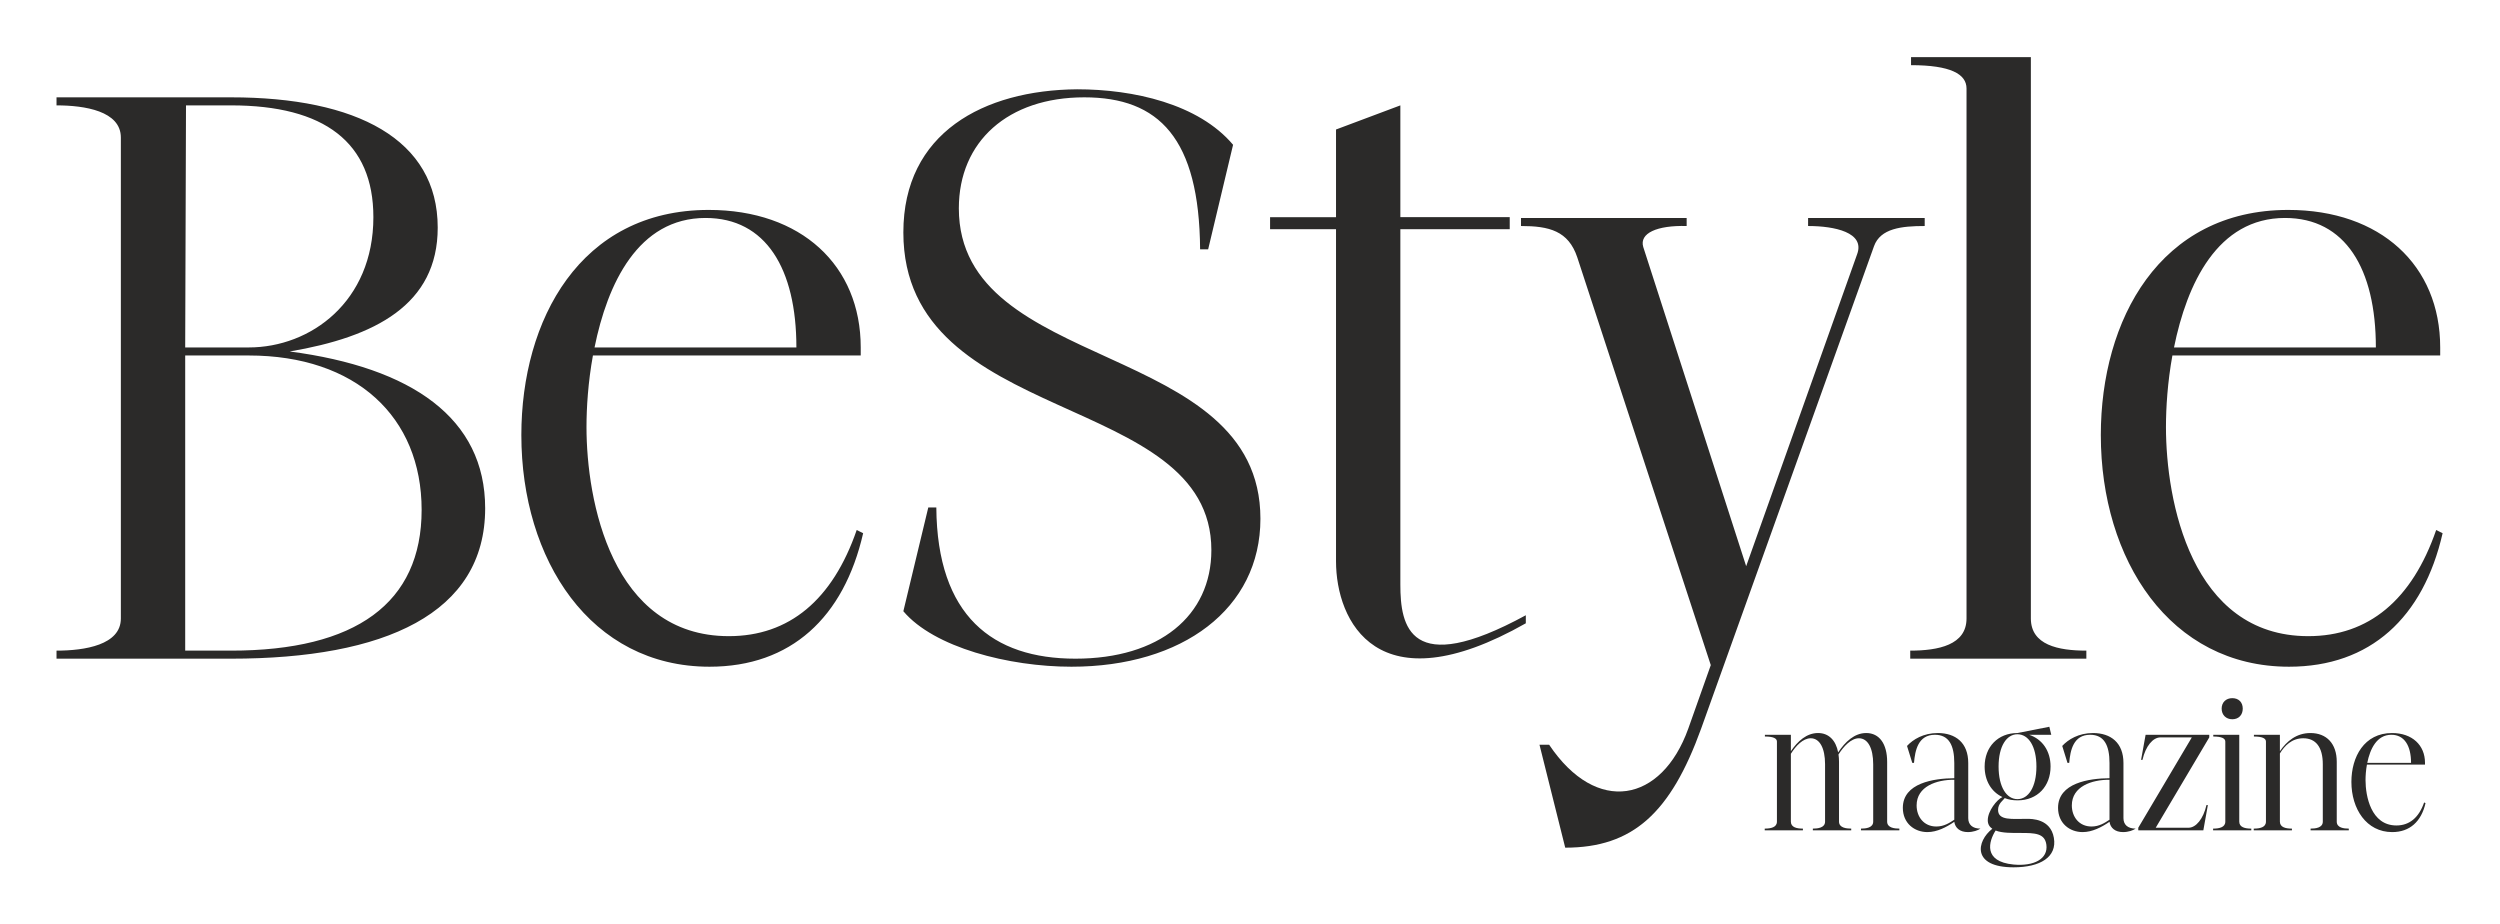 <?xml version="1.0" encoding="UTF-8"?>
<!DOCTYPE svg PUBLIC "-//W3C//DTD SVG 1.1//EN" "http://www.w3.org/Graphics/SVG/1.1/DTD/svg11.dtd">
<!-- Creator: CorelDRAW -->
<svg xmlns="http://www.w3.org/2000/svg" xml:space="preserve" width="131.696mm" height="48.68mm" version="1.1" style="shape-rendering:geometricPrecision; text-rendering:geometricPrecision; image-rendering:optimizeQuality; fill-rule:evenodd; clip-rule:evenodd"
viewBox="0 0 13169.6 4867.98"
 xmlns:xlink="http://www.w3.org/1999/xlink"
 xmlns:xodm="http://www.corel.com/coreldraw/odm/2003">
 <defs>
  <style type="text/css">
   <![CDATA[
    .fil0 {fill:#2B2A29;fill-rule:nonzero}
   ]]>
  </style>
 </defs>
 <g id="Layer_x0020_1">
  <path class="fil0" d="M1526.32 1851.48c449.06,-76.27 779.5,-245.73 779.5,-652.42 0,-466.01 -427.88,-686.31 -1088.76,-686.31l-919.33 0 0 42.37c148.29,0 338.92,29.64 338.92,169.45l0 2533.41c0,139.81 -190.63,169.45 -338.92,169.45l0 42.37 919.33 0c809.15,0 1338.71,-237.24 1338.71,-792.23 0,-474.47 -385.51,-741.38 -1029.45,-826.09zm-546.5 -1296.36l237.24 0c491.43,0 749.84,194.87 749.84,588.87 0,444.82 -330.44,686.3 -656.64,686.3l-334.68 0 4.24 -1275.17zm237.24 2872.31l-241.48 0 0 -1554.79 334.68 0c563.44,0 910.83,321.98 910.83,813.41 0,491.44 -347.39,741.38 -1004.03,741.38zm1914.88 -1597.14c67.77,-334.68 228.76,-682.08 584.63,-682.08 317.73,0 478.72,266.91 478.72,682.08l-1063.35 0zm-385.53 461.77c0,656.66 364.34,1220.11 991.34,1220.11 427.88,0 707.49,-258.43 809.17,-703.25l-33.91 -16.95c-127.08,368.57 -355.86,559.21 -673.58,559.21 -618.54,0 -749.86,-715.96 -749.86,-1101.49 0,-101.68 8.46,-237.24 33.89,-377.05l1410.74 0 0 -42.35c0,-432.12 -313.5,-724.43 -800.69,-724.43 -677.83,0 -987.1,580.39 -987.1,1186.2zm2304.64 -1194.68c0,-351.63 258.43,-584.63 660.89,-584.63 393.99,0 605.81,216.06 610.05,800.69l42.37 0 131.32 -550.74c-182.17,-216.06 -525.31,-292.32 -821.87,-292.32 -491.43,4.24 -915.07,228.76 -915.07,754.08 0,1029.47 1622.56,830.36 1622.56,1673.41 0,347.39 -275.37,571.93 -715.95,571.93 -436.36,0 -728.68,-224.54 -732.92,-796.45l-42.37 0 -131.32 546.5c160.99,190.64 554.96,292.32 885.42,292.32 584.63,0 995.57,-305.04 995.57,-779.51 0,-944.73 -1588.68,-762.58 -1588.68,-1635.28zm1986.9 -415.18l0 461.79 -347.39 0 0 63.53 347.39 0 0 1749.66c0,313.5 216.06,771.05 999.8,326.22l0 -42.36c-614.27,334.68 -660.88,55.07 -660.88,-160.99l0 -1872.53 576.16 0 0 -63.53 -576.16 0 0 -588.87 -338.92 127.08zm2160.6 2300.41l-542.26 -1681.87c-21.19,-72.04 72.01,-114.4 228.76,-110.16l0 -42.37 -872.7 0 0 42.37c148.26,0 249.94,25.42 296.55,165.23l703.25 2147.88 -118.62 334.68c-139.81,389.75 -482.97,457.54 -732.92,84.73l-50.83 0 135.57 542.27c355.87,0 554.98,-182.16 715.95,-627l910.85 -2541.87c33.89,-93.2 144.05,-105.92 266.89,-105.92l0 -42.37 -614.27 0 0 42.37c139.78,0 300.77,33.88 258.41,148.28l-584.63 1643.75zm864.24 487.19l927.79 0 0 -42.37c-148.29,0 -292.31,-29.64 -292.31,-169.45l0 -2957.05 -631.24 0 0 42.35c207.58,0 292.31,46.61 292.31,122.86l0 2791.84c0,139.81 -148.28,169.45 -296.55,169.45l0 42.37zm1389.56 -1639.51c67.77,-334.68 228.76,-682.08 584.63,-682.08 317.73,0 478.72,266.91 478.72,682.08l-1063.35 0zm-385.53 461.77c0,656.66 364.34,1220.11 991.34,1220.11 427.88,0 707.49,-258.43 809.17,-703.25l-33.91 -16.95c-127.08,368.57 -355.86,559.21 -673.58,559.21 -618.54,0 -749.86,-715.96 -749.86,-1101.49 0,-101.68 8.46,-237.24 33.89,-377.05l1410.74 0 0 -42.35c0,-432.12 -313.5,-724.43 -800.69,-724.43 -677.83,0 -987.1,580.39 -987.1,1186.2z"/>
  <path class="fil0" d="M9296.25 4374.15l201.19 0 0 -9.18c-32.15,0 -63.38,-6.45 -63.38,-36.75l0 -357.38c25.72,-41.35 63.38,-81.77 104.73,-81.77 46.85,0 75.33,51.45 75.33,136.88l0 302.27c0,33.07 -39.5,36.75 -64.31,36.75l0 9.18 202.12 0 0 -9.18c-24.8,0 -64.31,-3.68 -64.31,-36.75l0 -315.12c0,-13.78 -0.92,-26.65 -2.75,-38.6 26.63,-42.25 66.13,-85.43 107.48,-85.43 46.86,0 75.34,51.45 75.34,136.88l0 302.27c0,33.07 -39.51,36.75 -64.31,36.75l0 9.18 202.11 0 0 -9.18c-24.8,0 -64.3,-3.68 -64.3,-36.75l0 -315.12c0,-93.71 -40.43,-151.59 -110.26,-151.59 -62.47,0 -111.15,46.86 -147.91,101.98 -11.94,-63.4 -49.6,-101.98 -105.65,-101.98 -60.63,0 -107.48,43.18 -143.31,95.54l0 -86.36 -136.89 0 0 9.2c45.01,0 63.38,10.1 63.38,26.63l0 421.7c0,30.3 -32.15,36.75 -64.3,36.75l0 9.18zm800.18 -131.38c0,-100.14 105.65,-135.97 198.44,-135.04l0 210.37c-24.8,16.54 -54.21,35.84 -94.61,35.84 -65.23,0 -103.83,-50.53 -103.83,-111.17zm111.18 -381.26c-75.35,0 -130.46,33.98 -161.71,67.98l27.57 89.11 9.18 0c5.52,-66.13 22.05,-147.91 110.26,-147.91 73.48,0 101.96,55.13 101.96,148.83l0 79.93c-107.49,0.93 -271.02,24.81 -271.02,156.19 0,80.83 60.65,127.69 129.55,127.69 50.53,0 100.14,-25.71 141.47,-54.21 4.6,32.17 29.4,54.21 71.67,54.21 27.56,0 53.28,-9.18 66.14,-18.36 -42.26,0 -64.31,-21.15 -64.31,-55.13l0 -290.32c0,-106.56 -66.15,-158.01 -160.76,-158.01zm305 513.56c34.9,13.78 85.43,12.85 130.45,12.85 75.33,0 128.61,0.93 136.89,61.56 10.1,74.42 -64.31,114.83 -172.71,104.73 -162.62,-15.61 -130.46,-123.11 -94.63,-179.14zm15.62 -337.17c0,-107.48 42.25,-169.96 99.21,-169.96 57.88,0 100.13,62.48 100.13,169.96 0,108.41 -42.25,171.79 -100.13,171.79 -56.96,0 -99.21,-63.38 -99.21,-171.79zm-73.5 0c0,74.41 34.9,133.21 93.7,160.78 -29.4,13.78 -77.17,73.49 -77.17,122.19 0,21.12 9.19,34.9 23.89,45 -83.6,65.23 -109.33,203.04 112.09,203.04 140.56,0 229.66,-54.2 212.21,-155.26 -17.45,-101.06 -117.58,-100.13 -141.48,-100.13 -78.08,0 -152.51,10.1 -152.51,-46.86 0,-34.92 27.57,-50.52 34.92,-62.47 20.21,8.27 43.18,11.95 67.98,11.95 104.73,0 173.64,-74.43 173.64,-178.24 0,-81.76 -43.18,-144.23 -113.01,-167.21l116.68 0 -10.1 -42.25 -168.13 33.07c-102.89,0 -172.71,73.49 -172.71,176.39zm459.35 204.87c0,-100.14 105.66,-135.97 198.44,-135.04l0 210.37c-24.8,16.54 -54.2,35.84 -94.61,35.84 -65.23,0 -103.83,-50.53 -103.83,-111.17zm111.18 -381.26c-75.35,0 -130.46,33.98 -161.71,67.98l27.58 89.11 9.17 0c5.53,-66.13 22.05,-147.91 110.26,-147.91 73.48,0 101.96,55.13 101.96,148.83l0 79.93c-107.48,0.93 -271.02,24.81 -271.02,156.19 0,80.83 60.65,127.69 129.55,127.69 50.53,0 100.14,-25.71 141.47,-54.21 4.6,32.17 29.4,54.21 71.67,54.21 27.56,0 53.28,-9.18 66.14,-18.36 -42.26,0 -64.31,-21.15 -64.31,-55.13l0 -290.32c0,-106.56 -66.15,-158.01 -160.76,-158.01zm612.77 9.18l-335.33 0 -23.88 132.31 7.35 0c16.53,-72.58 55.11,-118.53 94.62,-118.53l165.38 0 -282.05 475.9 0 13.78 342.68 0 23.88 -133.21 -7.35 0c-16.53,72.58 -55.11,119.43 -94.62,119.43l-172.73 0 282.05 -475.9 0 -13.78zm20.22 503.46l201.19 0 0 -9.18c-32.15,0 -63.38,-6.45 -63.38,-36.75l0 -457.53 -136.89 0 0 9.2c45.01,0 63.38,10.1 63.38,26.63l0 421.7c0,30.3 -32.15,36.75 -64.3,36.75l0 9.18zm45.02 -641.27c0,33.08 22.96,56.05 56.04,56.05 33.99,0 55.12,-22.97 55.12,-56.05 0,-33.07 -21.13,-55.1 -55.12,-55.1 -33.08,0 -56.04,22.03 -56.04,55.1zm169.04 641.27l201.19 0 0 -9.18c-32.15,0 -63.38,-6.45 -63.38,-36.75l0 -359.22c24.8,-40.43 62.48,-79.93 123.11,-79.93 66.15,0 102.88,46.85 102.88,136.88l0 302.27c0,33.07 -39.5,36.75 -64.3,36.75l0 9.18 201.21 0 0 -9.18c-24.83,0 -63.41,-3.68 -63.41,-36.75l0 -315.12c0,-96.48 -54.2,-151.59 -138.73,-151.59 -73.48,0 -124.93,43.18 -160.76,95.54l0 -86.36 -136.89 0 0 9.2c45.01,0 63.39,10.1 63.39,26.63l0 421.7c0,30.3 -32.16,36.75 -64.31,36.75l0 9.18zm598.07 -355.55c14.7,-72.58 49.62,-147.91 126.78,-147.91 68.9,0 103.83,57.88 103.83,147.91l-230.61 0zm-83.61 100.15c0,142.39 79.03,264.58 214.99,264.58 92.78,0 153.43,-56.04 175.46,-152.49l-7.35 -3.68c-27.55,79.93 -77.16,121.26 -146.06,121.26 -134.13,0 -162.61,-155.26 -162.61,-238.86 0,-22.05 1.83,-51.46 7.35,-81.76l305.92 0 0 -9.2c0,-93.71 -67.98,-157.09 -173.63,-157.09 -146.99,0 -214.07,125.86 -214.07,257.24z"/>
 </g>
</svg>
